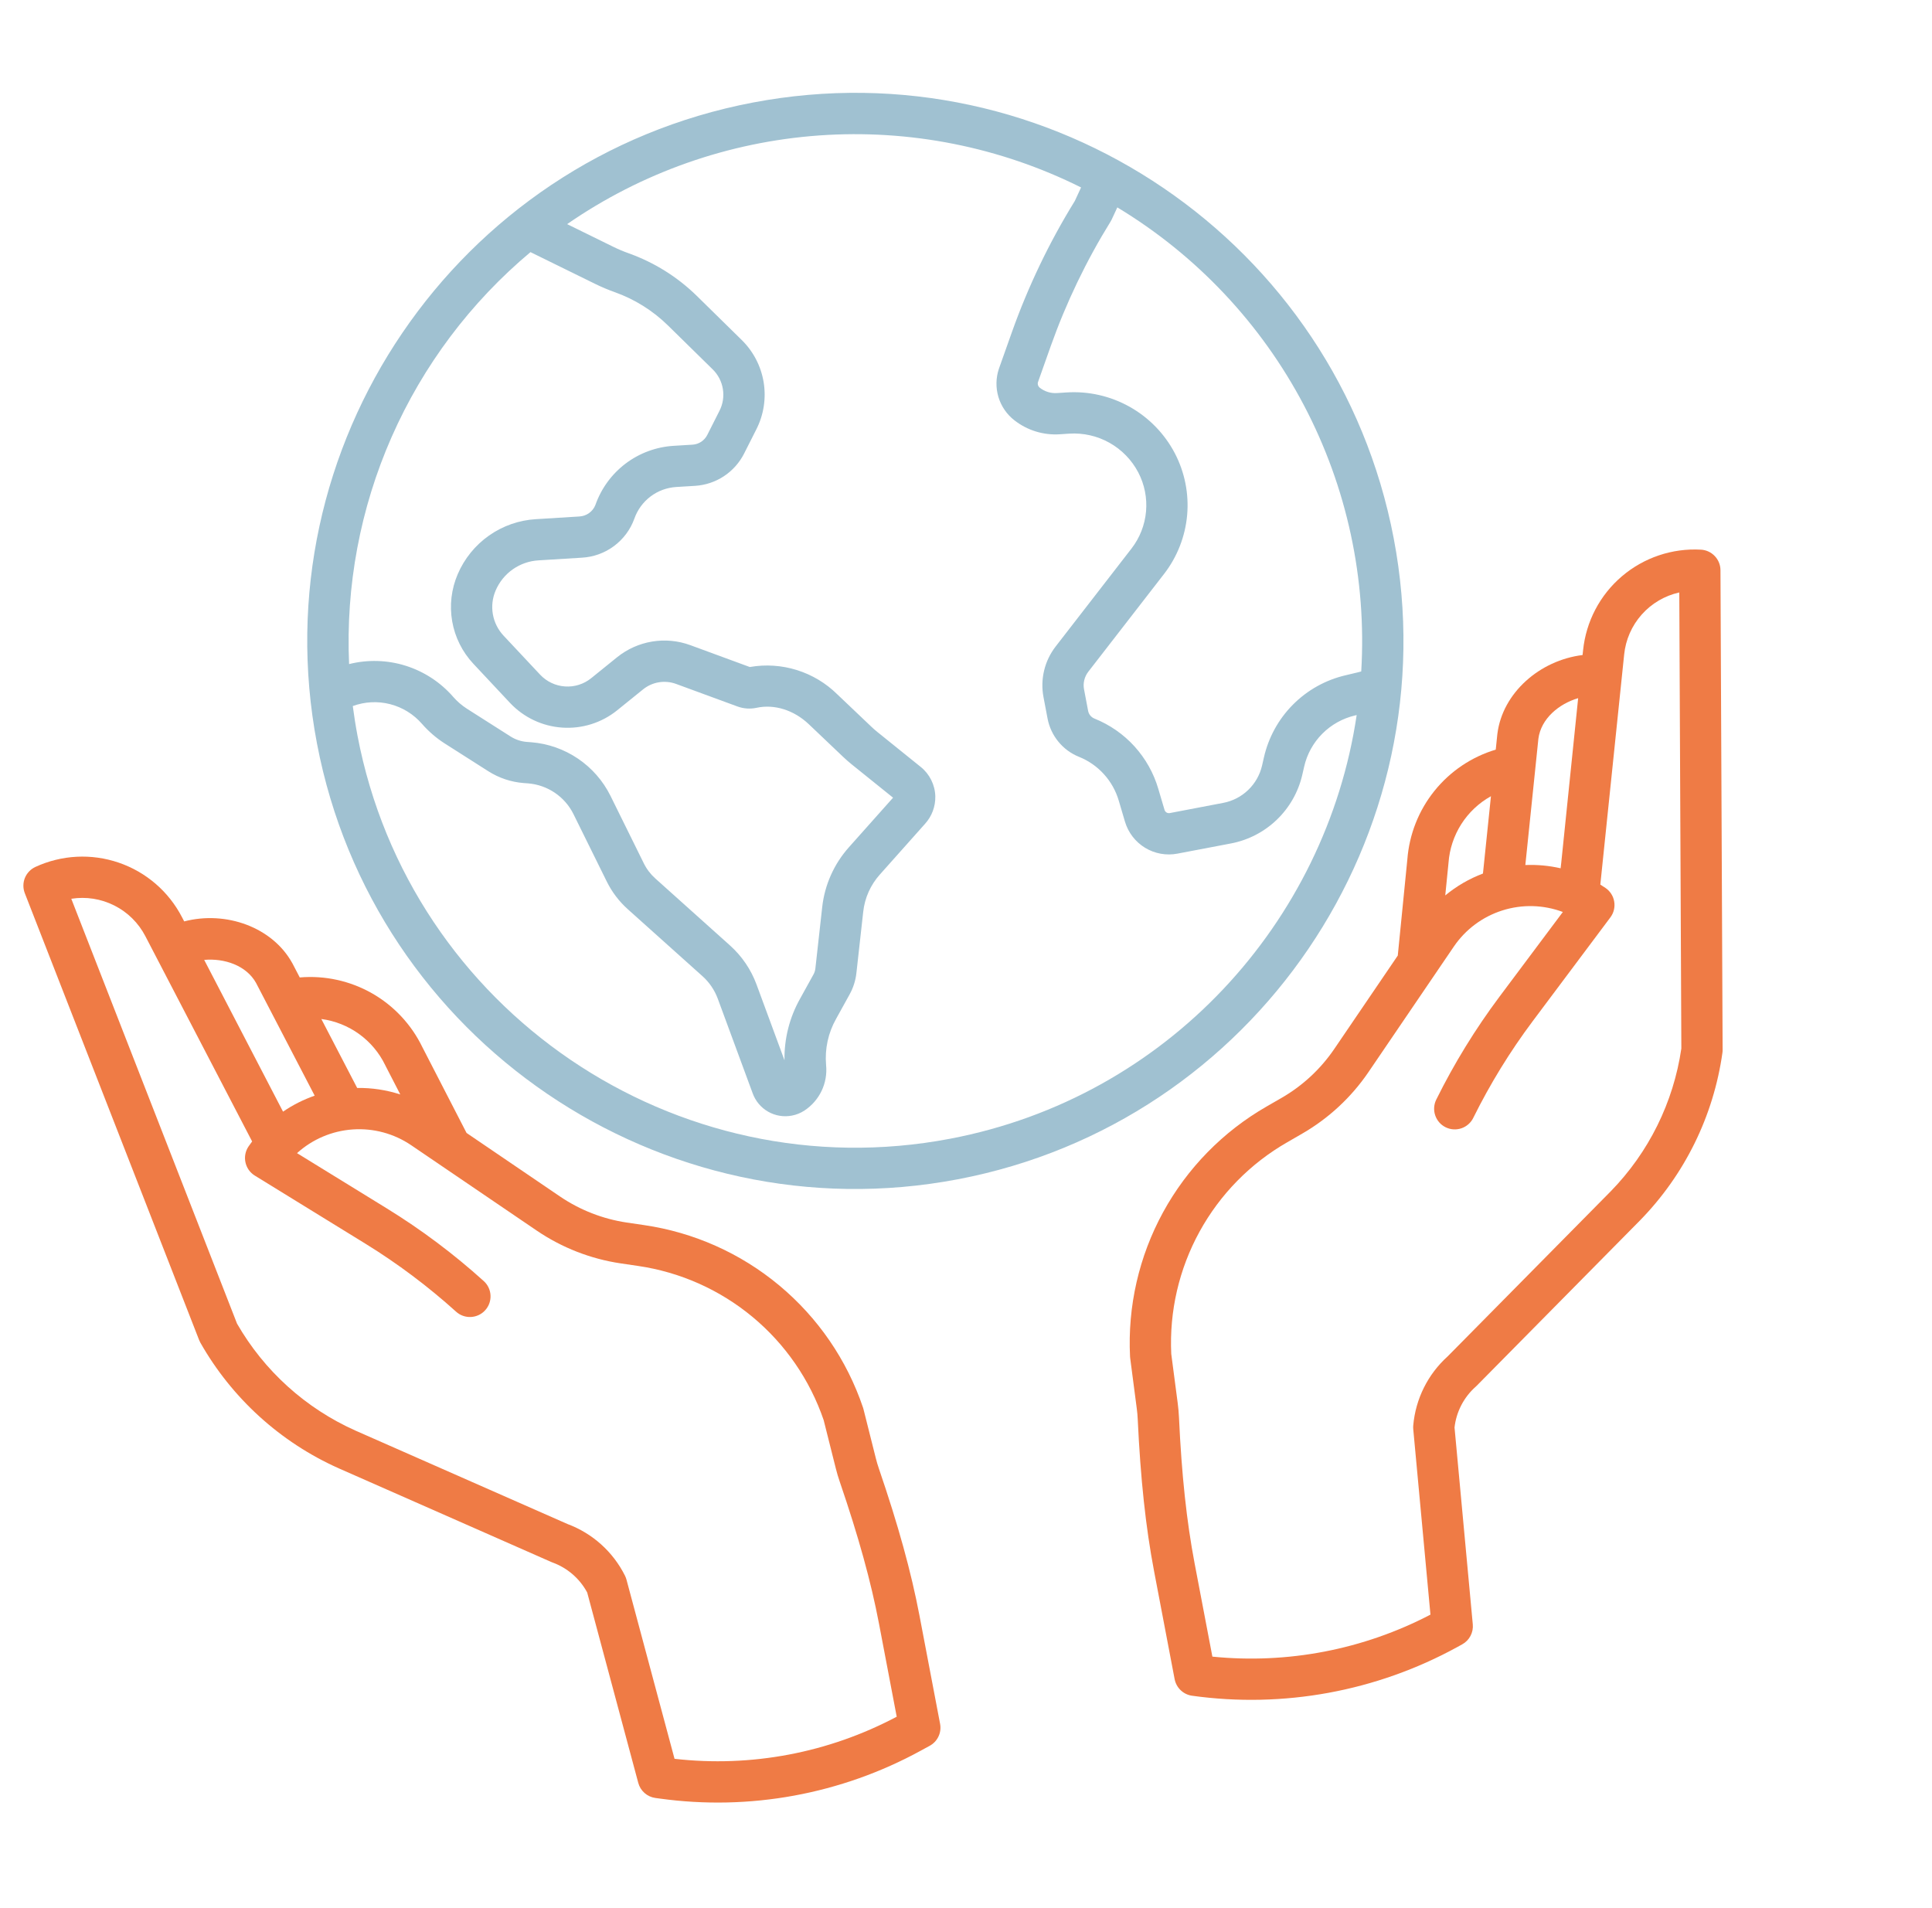 <svg width="80" height="79" viewBox="0 0 80 79" fill="none" xmlns="http://www.w3.org/2000/svg">
<path d="M31.171 4.247C18.879 6.588 10.784 18.494 13.125 30.786C15.467 43.079 27.372 51.174 39.665 48.832C51.957 46.491 60.053 34.585 57.711 22.293C55.369 10.001 43.464 1.905 31.171 4.247ZM21.966 10.44L24.645 11.756C24.91 11.886 25.181 12 25.459 12.099C26.282 12.393 27.03 12.861 27.654 13.472L29.509 15.293C29.733 15.512 29.882 15.797 29.932 16.106C29.983 16.415 29.934 16.732 29.792 17.011L29.284 18.016C29.226 18.128 29.14 18.224 29.034 18.294C28.929 18.364 28.806 18.404 28.68 18.413L27.895 18.461C27.174 18.505 26.482 18.76 25.906 19.195C25.33 19.631 24.895 20.226 24.655 20.908C24.602 21.044 24.511 21.161 24.392 21.246C24.273 21.331 24.132 21.38 23.986 21.387L22.192 21.498C21.494 21.539 20.822 21.774 20.25 22.176C19.678 22.578 19.229 23.131 18.954 23.774C18.689 24.389 18.609 25.068 18.724 25.728C18.839 26.388 19.145 27 19.603 27.488L21.122 29.11C21.687 29.709 22.456 30.073 23.277 30.129C24.098 30.186 24.91 29.932 25.552 29.416L26.631 28.544C26.82 28.392 27.043 28.292 27.281 28.253C27.52 28.214 27.764 28.236 27.991 28.319L30.533 29.253C30.788 29.347 31.063 29.366 31.328 29.309C32.065 29.149 32.874 29.403 33.491 29.989L34.904 31.333C35.019 31.443 35.141 31.55 35.266 31.651L36.98 33.031L35.154 35.081C34.534 35.775 34.146 36.644 34.045 37.569L33.763 40.102C33.753 40.191 33.726 40.277 33.682 40.355L33.129 41.355C32.692 42.133 32.469 43.013 32.484 43.905L31.325 40.763C31.096 40.145 30.721 39.593 30.231 39.153L27.135 36.376C26.937 36.199 26.775 35.986 26.658 35.748L25.278 32.953C24.97 32.333 24.506 31.802 23.932 31.414C23.358 31.025 22.694 30.792 22.003 30.736L21.816 30.722C21.576 30.703 21.343 30.625 21.14 30.496L19.341 29.351C19.126 29.214 18.931 29.046 18.763 28.853C18.24 28.252 17.56 27.808 16.8 27.568C16.04 27.329 15.228 27.305 14.455 27.499C14.312 24.27 14.915 21.05 16.218 18.092C17.521 15.133 19.488 12.515 21.966 10.44ZM39.345 47.153C27.978 49.319 16.969 41.833 14.804 30.466C14.726 30.056 14.662 29.646 14.608 29.237C15.105 29.054 15.645 29.027 16.156 29.159C16.668 29.291 17.128 29.576 17.474 29.975C17.75 30.291 18.07 30.567 18.424 30.792L20.222 31.937C20.662 32.216 21.163 32.384 21.683 32.425L21.87 32.439C22.265 32.471 22.646 32.605 22.975 32.828C23.303 33.05 23.569 33.354 23.745 33.709L25.125 36.503C25.339 36.937 25.634 37.325 25.994 37.648L29.09 40.424C29.372 40.678 29.589 40.997 29.721 41.353L31.164 45.265C31.279 45.589 31.506 45.861 31.804 46.032C32.102 46.203 32.452 46.261 32.79 46.196C32.977 46.161 33.156 46.088 33.315 45.983C33.62 45.781 33.864 45.499 34.022 45.169C34.179 44.838 34.243 44.471 34.207 44.106C34.148 43.437 34.293 42.766 34.625 42.182L35.178 41.181C35.331 40.906 35.428 40.603 35.462 40.29L35.744 37.757C35.806 37.184 36.046 36.646 36.43 36.217L38.303 34.114C38.586 33.803 38.739 33.394 38.729 32.973C38.723 32.739 38.665 32.509 38.561 32.3C38.457 32.09 38.309 31.905 38.127 31.759L36.339 30.318C36.25 30.247 36.164 30.171 36.082 30.093L34.669 28.75C34.201 28.288 33.629 27.945 33.002 27.748C32.374 27.551 31.709 27.506 31.061 27.618L31.047 27.62L28.579 26.713C28.075 26.529 27.532 26.478 27.002 26.566C26.472 26.654 25.974 26.876 25.556 27.213L24.476 28.086C24.171 28.331 23.785 28.452 23.395 28.425C23.005 28.399 22.639 28.226 22.37 27.942L20.85 26.32C20.62 26.074 20.466 25.766 20.408 25.434C20.35 25.102 20.391 24.76 20.524 24.451C20.674 24.099 20.92 23.795 21.233 23.575C21.547 23.355 21.915 23.226 22.298 23.204L24.092 23.093C24.574 23.067 25.037 22.9 25.424 22.612C25.811 22.324 26.105 21.929 26.268 21.475C26.396 21.11 26.629 20.792 26.937 20.559C27.245 20.326 27.615 20.19 28 20.166L28.785 20.118C29.209 20.091 29.619 19.954 29.973 19.721C30.328 19.487 30.616 19.165 30.809 18.787L31.317 17.782C31.624 17.179 31.73 16.494 31.621 15.827C31.511 15.16 31.191 14.545 30.707 14.073L28.852 12.251C28.05 11.466 27.088 10.865 26.031 10.488C25.815 10.411 25.603 10.322 25.398 10.221L23.484 9.281C26.57 7.145 30.173 5.877 33.916 5.609C37.66 5.342 41.407 6.086 44.765 7.762L44.506 8.321C43.448 10.035 42.575 11.857 41.9 13.755L41.363 15.268C41.235 15.646 41.228 16.055 41.342 16.438C41.457 16.821 41.688 17.159 42.004 17.404C42.537 17.821 43.206 18.027 43.882 17.983L44.272 17.957C44.853 17.919 45.433 18.05 45.941 18.335C46.449 18.62 46.863 19.047 47.133 19.562C47.393 20.059 47.504 20.62 47.455 21.179C47.405 21.737 47.197 22.27 46.854 22.713L43.711 26.772C43.484 27.066 43.321 27.404 43.235 27.765C43.148 28.127 43.139 28.502 43.209 28.867L43.377 29.753C43.444 30.105 43.598 30.436 43.826 30.713C44.053 30.991 44.347 31.206 44.68 31.34C45.073 31.498 45.426 31.743 45.71 32.057C45.995 32.371 46.205 32.745 46.325 33.152L46.581 34.019C46.714 34.472 47.011 34.859 47.414 35.105C47.816 35.35 48.297 35.437 48.76 35.347L50.972 34.926C51.688 34.789 52.348 34.447 52.872 33.942C53.397 33.437 53.763 32.79 53.926 32.08L54.001 31.752C54.117 31.235 54.377 30.762 54.75 30.386C55.123 30.01 55.594 29.747 56.109 29.626L56.177 29.61C54.9 38.191 48.337 45.44 39.345 47.153ZM56.366 27.803L56.333 27.813C56.298 27.823 56.263 27.832 56.229 27.84L55.714 27.963C54.887 28.156 54.132 28.578 53.535 29.181C52.937 29.783 52.522 30.542 52.335 31.369L52.26 31.698C52.171 32.084 51.972 32.436 51.686 32.711C51.401 32.986 51.041 33.172 50.652 33.246L48.44 33.668C48.393 33.677 48.344 33.669 48.304 33.644C48.263 33.619 48.233 33.58 48.22 33.534L47.963 32.666C47.772 32.013 47.434 31.412 46.977 30.907C46.519 30.403 45.953 30.01 45.321 29.756C45.253 29.729 45.193 29.685 45.147 29.629C45.1 29.572 45.069 29.505 45.056 29.433L44.888 28.547C44.863 28.42 44.866 28.289 44.897 28.164C44.927 28.038 44.983 27.92 45.062 27.818L48.206 23.76C48.748 23.057 49.078 22.213 49.157 21.329C49.235 20.444 49.058 19.556 48.647 18.768C48.223 17.96 47.573 17.291 46.777 16.845C45.98 16.398 45.071 16.191 44.16 16.251L43.77 16.276C43.513 16.294 43.26 16.215 43.057 16.057C43.023 16.031 42.997 15.996 42.983 15.956C42.969 15.915 42.967 15.872 42.978 15.831L43.511 14.326C44.151 12.527 44.98 10.8 45.986 9.176C46.004 9.147 46.021 9.117 46.035 9.085L46.266 8.588C49.542 10.565 52.215 13.4 53.995 16.787C55.776 20.174 56.595 23.983 56.366 27.802L56.366 27.803Z" fill="#A0C1D1"/>
<path d="M36.393 60.813C36.345 60.674 36.303 60.531 36.267 60.388L35.755 58.352C35.749 58.329 35.743 58.307 35.735 58.284C35.068 56.31 33.867 54.56 32.266 53.227C30.665 51.893 28.727 51.029 26.665 50.729L25.951 50.624C24.962 50.476 24.019 50.108 23.191 49.547L19.319 46.914L17.488 43.359C17.033 42.421 16.304 41.643 15.398 41.128C14.491 40.614 13.45 40.386 12.412 40.475L12.113 39.9L12.102 39.881C11.282 38.395 9.363 37.703 7.627 38.154L7.536 37.98C6.987 36.918 6.049 36.109 4.918 35.722C3.787 35.334 2.551 35.398 1.465 35.899C1.268 35.99 1.112 36.154 1.03 36.356C0.949 36.558 0.948 36.783 1.027 36.986L8.245 55.489C8.26 55.527 8.277 55.563 8.297 55.599C9.603 57.9 11.611 59.724 14.027 60.802L22.833 64.683C22.85 64.69 22.866 64.697 22.884 64.703C23.496 64.927 24.005 65.368 24.314 65.942L26.429 73.826C26.472 73.989 26.563 74.135 26.689 74.246C26.815 74.357 26.971 74.429 27.138 74.452L27.309 74.475C31.035 74.993 34.829 74.298 38.129 72.492L38.496 72.292C38.655 72.205 38.783 72.071 38.86 71.907C38.938 71.743 38.961 71.559 38.927 71.381L38.075 66.907C37.729 65.089 37.194 63.153 36.393 60.813ZM15.953 44.111C15.956 44.118 15.96 44.125 15.963 44.132L16.575 45.32C15.999 45.133 15.396 45.042 14.79 45.051L13.306 42.196C13.871 42.27 14.409 42.485 14.871 42.819C15.333 43.153 15.705 43.597 15.953 44.111ZM10.601 40.699L13.03 45.37C12.566 45.532 12.125 45.754 11.72 46.032L8.455 39.748C9.29 39.673 10.196 39.976 10.601 40.699ZM37.131 71.087C34.311 72.584 31.104 73.192 27.931 72.83L25.941 65.41C25.926 65.355 25.905 65.301 25.88 65.249C25.386 64.259 24.535 63.494 23.499 63.108L14.718 59.239C12.657 58.318 10.94 56.768 9.815 54.81L2.952 37.217C3.561 37.12 4.186 37.218 4.736 37.497C5.287 37.775 5.736 38.22 6.02 38.768L10.44 47.266C10.389 47.333 10.34 47.402 10.292 47.472C10.227 47.568 10.182 47.675 10.16 47.789C10.138 47.902 10.139 48.019 10.164 48.132C10.188 48.244 10.235 48.351 10.301 48.446C10.368 48.54 10.453 48.62 10.551 48.68L15.13 51.499C16.463 52.321 17.718 53.262 18.881 54.311C18.964 54.388 19.061 54.447 19.167 54.485C19.273 54.523 19.386 54.54 19.498 54.535C19.611 54.529 19.721 54.502 19.823 54.454C19.925 54.406 20.017 54.338 20.092 54.254C20.168 54.17 20.226 54.073 20.264 53.966C20.301 53.86 20.317 53.747 20.311 53.635C20.305 53.522 20.277 53.412 20.228 53.31C20.179 53.209 20.111 53.118 20.026 53.043C18.787 51.924 17.448 50.92 16.026 50.044L12.299 47.75C12.936 47.174 13.748 46.828 14.604 46.769C15.46 46.709 16.312 46.938 17.023 47.42L22.23 50.961C23.271 51.667 24.457 52.13 25.701 52.315L26.414 52.42C28.16 52.674 29.801 53.404 31.158 54.53C32.515 55.657 33.535 57.135 34.106 58.804L34.609 60.805C34.656 60.994 34.712 61.183 34.776 61.367C35.55 63.629 36.065 65.491 36.396 67.227L37.131 71.087Z" fill="#EF7B45"/>
<path d="M70.433 22.761C69.24 22.694 68.066 23.09 67.157 23.866C66.247 24.642 65.673 25.739 65.552 26.929L65.531 27.124C63.752 27.343 62.221 28.692 62.005 30.375C62.004 30.382 62.003 30.389 62.002 30.396L61.936 31.041C60.937 31.34 60.053 31.935 59.399 32.747C58.745 33.559 58.354 34.55 58.275 35.589L57.879 39.569L55.246 43.441C54.683 44.267 53.941 44.956 53.076 45.457L52.451 45.817C50.644 46.854 49.159 48.371 48.16 50.199C47.161 52.028 46.688 54.097 46.793 56.178C46.794 56.202 46.797 56.225 46.8 56.248L47.072 58.33C47.091 58.476 47.105 58.624 47.111 58.772C47.227 61.242 47.441 63.239 47.787 65.057L48.639 69.532C48.673 69.707 48.76 69.867 48.889 69.99C49.018 70.113 49.182 70.193 49.359 70.218C53.141 70.746 56.993 70.039 60.342 68.203L60.547 68.09C60.693 68.01 60.812 67.889 60.889 67.742C60.967 67.595 61.001 67.428 60.985 67.263L60.229 59.11C60.302 58.459 60.614 57.858 61.104 57.423C61.118 57.411 61.131 57.398 61.144 57.385L67.908 50.537C69.758 48.646 70.954 46.213 71.322 43.594C71.328 43.554 71.33 43.513 71.33 43.473L71.241 23.611C71.24 23.393 71.156 23.184 71.005 23.026C70.855 22.868 70.651 22.773 70.433 22.761ZM63.702 30.584C63.812 29.762 64.544 29.147 65.348 28.91L64.649 35.715L64.622 35.955C64.143 35.845 63.652 35.8 63.161 35.82L63.702 30.584ZM59.978 35.747C59.978 35.74 59.979 35.733 59.98 35.724C60.021 35.155 60.204 34.606 60.51 34.125C60.817 33.644 61.239 33.247 61.737 32.97L61.406 36.172C60.84 36.386 60.312 36.692 59.845 37.078L59.978 35.747ZM69.621 43.417C69.294 45.651 68.269 47.723 66.691 49.337L59.946 56.165C59.124 56.905 58.614 57.93 58.519 59.032C58.515 59.083 58.515 59.134 58.52 59.185L59.232 66.86C56.456 68.308 53.317 68.913 50.202 68.599L49.466 64.737C49.136 63.001 48.929 61.08 48.819 58.692C48.81 58.497 48.792 58.301 48.767 58.107L48.499 56.062C48.416 54.3 48.821 52.55 49.669 51.004C50.517 49.457 51.775 48.175 53.305 47.298L53.93 46.937C55.018 46.307 55.951 45.441 56.66 44.402L60.201 39.195C60.684 38.485 61.392 37.959 62.21 37.7C63.029 37.44 63.91 37.463 64.714 37.764L62.093 41.268C61.093 42.606 60.216 44.031 59.475 45.528C59.424 45.629 59.394 45.738 59.386 45.851C59.378 45.963 59.392 46.076 59.428 46.183C59.464 46.29 59.52 46.389 59.594 46.474C59.668 46.559 59.758 46.628 59.859 46.678C59.96 46.728 60.07 46.758 60.183 46.765C60.295 46.772 60.408 46.757 60.515 46.721C60.621 46.685 60.72 46.627 60.804 46.553C60.889 46.478 60.958 46.388 61.007 46.286C61.702 44.883 62.523 43.546 63.461 42.292L66.683 37.987C66.752 37.895 66.802 37.789 66.829 37.677C66.856 37.565 66.86 37.448 66.841 37.334C66.822 37.22 66.781 37.111 66.718 37.014C66.656 36.917 66.575 36.833 66.479 36.768C66.409 36.721 66.338 36.675 66.266 36.63L67.253 27.103C67.315 26.489 67.569 25.91 67.979 25.449C68.389 24.987 68.933 24.667 69.536 24.533L69.621 43.417Z" fill="#EF7B45"/>
</svg>
